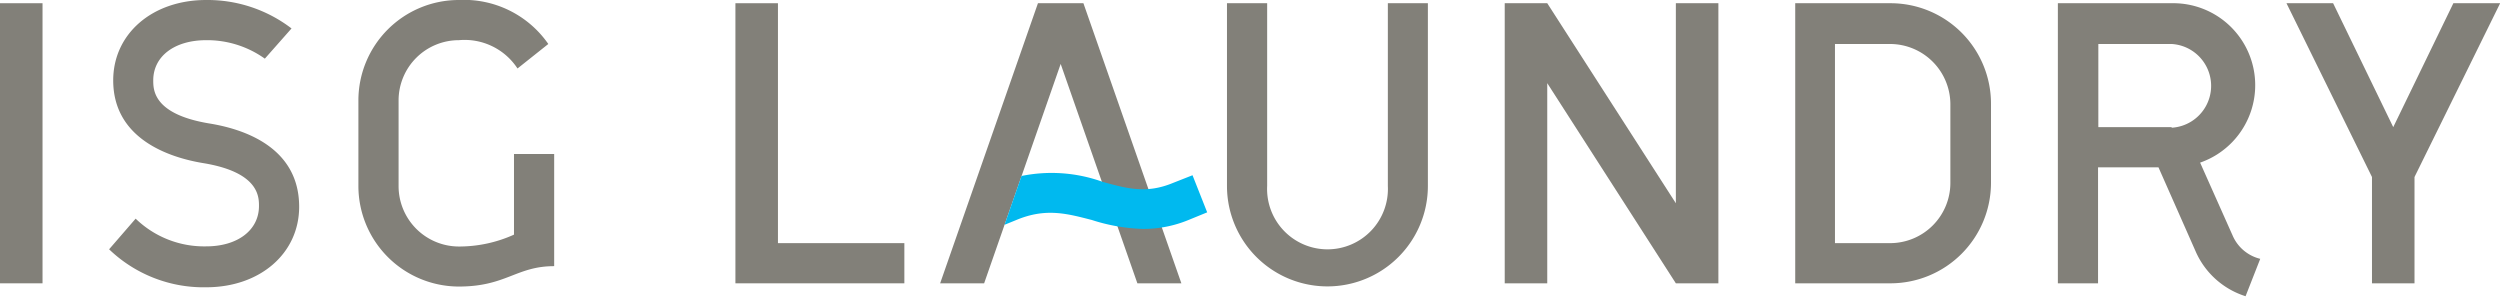 <svg xmlns="http://www.w3.org/2000/svg" viewBox="0 0 170.48 20.22"><defs><style>.cls-1{fill:#828079;}.cls-2{fill:#00b9ef;}</style></defs><g id="レイヤー_2" data-name="レイヤー 2"><g id="レイヤー_1-2" data-name="レイヤー 1"><path class="cls-1" d="M152.26,16.09l-2.23-5A5.59,5.59,0,0,0,148.09.22h-7.76v19.1h2.74V11.41h4.12l2.56,5.79a5.53,5.53,0,0,0,3.38,3l1-2.55A2.76,2.76,0,0,1,152.26,16.09Zm-4.17-7.42h-5V3h5a2.86,2.86,0,0,1,0,5.71Z"/><polygon class="cls-1" points="117.18 0.22 114.28 0.22 114.28 13.86 105.51 0.22 102.61 0.22 102.61 19.32 105.51 19.32 105.51 5.67 114.28 19.32 117.18 19.32 117.18 0.22"/><path class="cls-1" d="M128.92.22h-6.5v19.1h6.5a6.86,6.86,0,0,0,6.85-6.85V7.07A6.85,6.85,0,0,0,128.92.22ZM133,12.47a4.11,4.11,0,0,1-4.11,4.11h-3.76V3h3.76A4.12,4.12,0,0,1,133,7.07Z"/><path class="cls-1" d="M94.64,12.68a4.12,4.12,0,1,1-8.23,0V.22H83.67V12.68a6.85,6.85,0,1,0,13.7,0V.22H94.64Z"/><polygon class="cls-1" points="53.05 0.22 50.15 0.22 50.15 19.32 61.67 19.32 61.67 16.58 53.05 16.58 53.05 0.22"/><polygon class="cls-1" points="70.78 0.22 64.11 19.32 67.11 19.32 72.33 4.36 77.56 19.32 80.56 19.32 73.88 0.22 70.78 0.22"/><polygon class="cls-1" points="170.49 0.22 167.3 0.22 163.2 8.67 159.1 0.22 155.92 0.22 161.75 12.07 161.75 19.32 164.65 19.32 164.65 12.07 170.49 0.22"/><path class="cls-1" d="M35.05,16a9.07,9.07,0,0,1-3.76.81,4.12,4.12,0,0,1-4.11-4.12V6.85a4.11,4.11,0,0,1,4.11-4.11,4.31,4.31,0,0,1,4,1.93L37.39,3A7,7,0,0,0,31.29,0a6.85,6.85,0,0,0-6.85,6.85v5.83a6.86,6.86,0,0,0,6.85,6.86c3.23,0,3.91-1.39,6.5-1.39V10.5H35.05Z"/><rect class="cls-1" y="0.22" width="2.9" height="19.1"/><path class="cls-1" d="M14.28,8.42c-3.83-.63-3.83-2.3-3.83-2.94,0-1.64,1.45-2.74,3.61-2.74a6.78,6.78,0,0,1,4,1.26l1.82-2.06A9.43,9.43,0,0,0,14.06,0C10.38,0,7.72,2.31,7.72,5.48c0,4,3.83,5.26,6.12,5.64,3.82.62,3.82,2.3,3.82,2.93,0,1.64-1.45,2.75-3.6,2.75a6.71,6.71,0,0,1-4.81-1.89L7.44,17a9.3,9.3,0,0,0,6.62,2.59c3.67,0,6.34-2.31,6.34-5.49C20.4,10,16.56,8.79,14.28,8.42Z"/><path class="cls-2" d="M74.45,15a12.46,12.46,0,0,0,3.48.61A8.05,8.05,0,0,0,81.05,15l1.27-.52-1-2.53L80,12.47c-1.83.76-3.14.39-4.81-.07A10.27,10.27,0,0,0,69.66,12L68.5,15.33l.81-.33C71.32,14.16,72.77,14.57,74.45,15Z"/></g></g></svg>